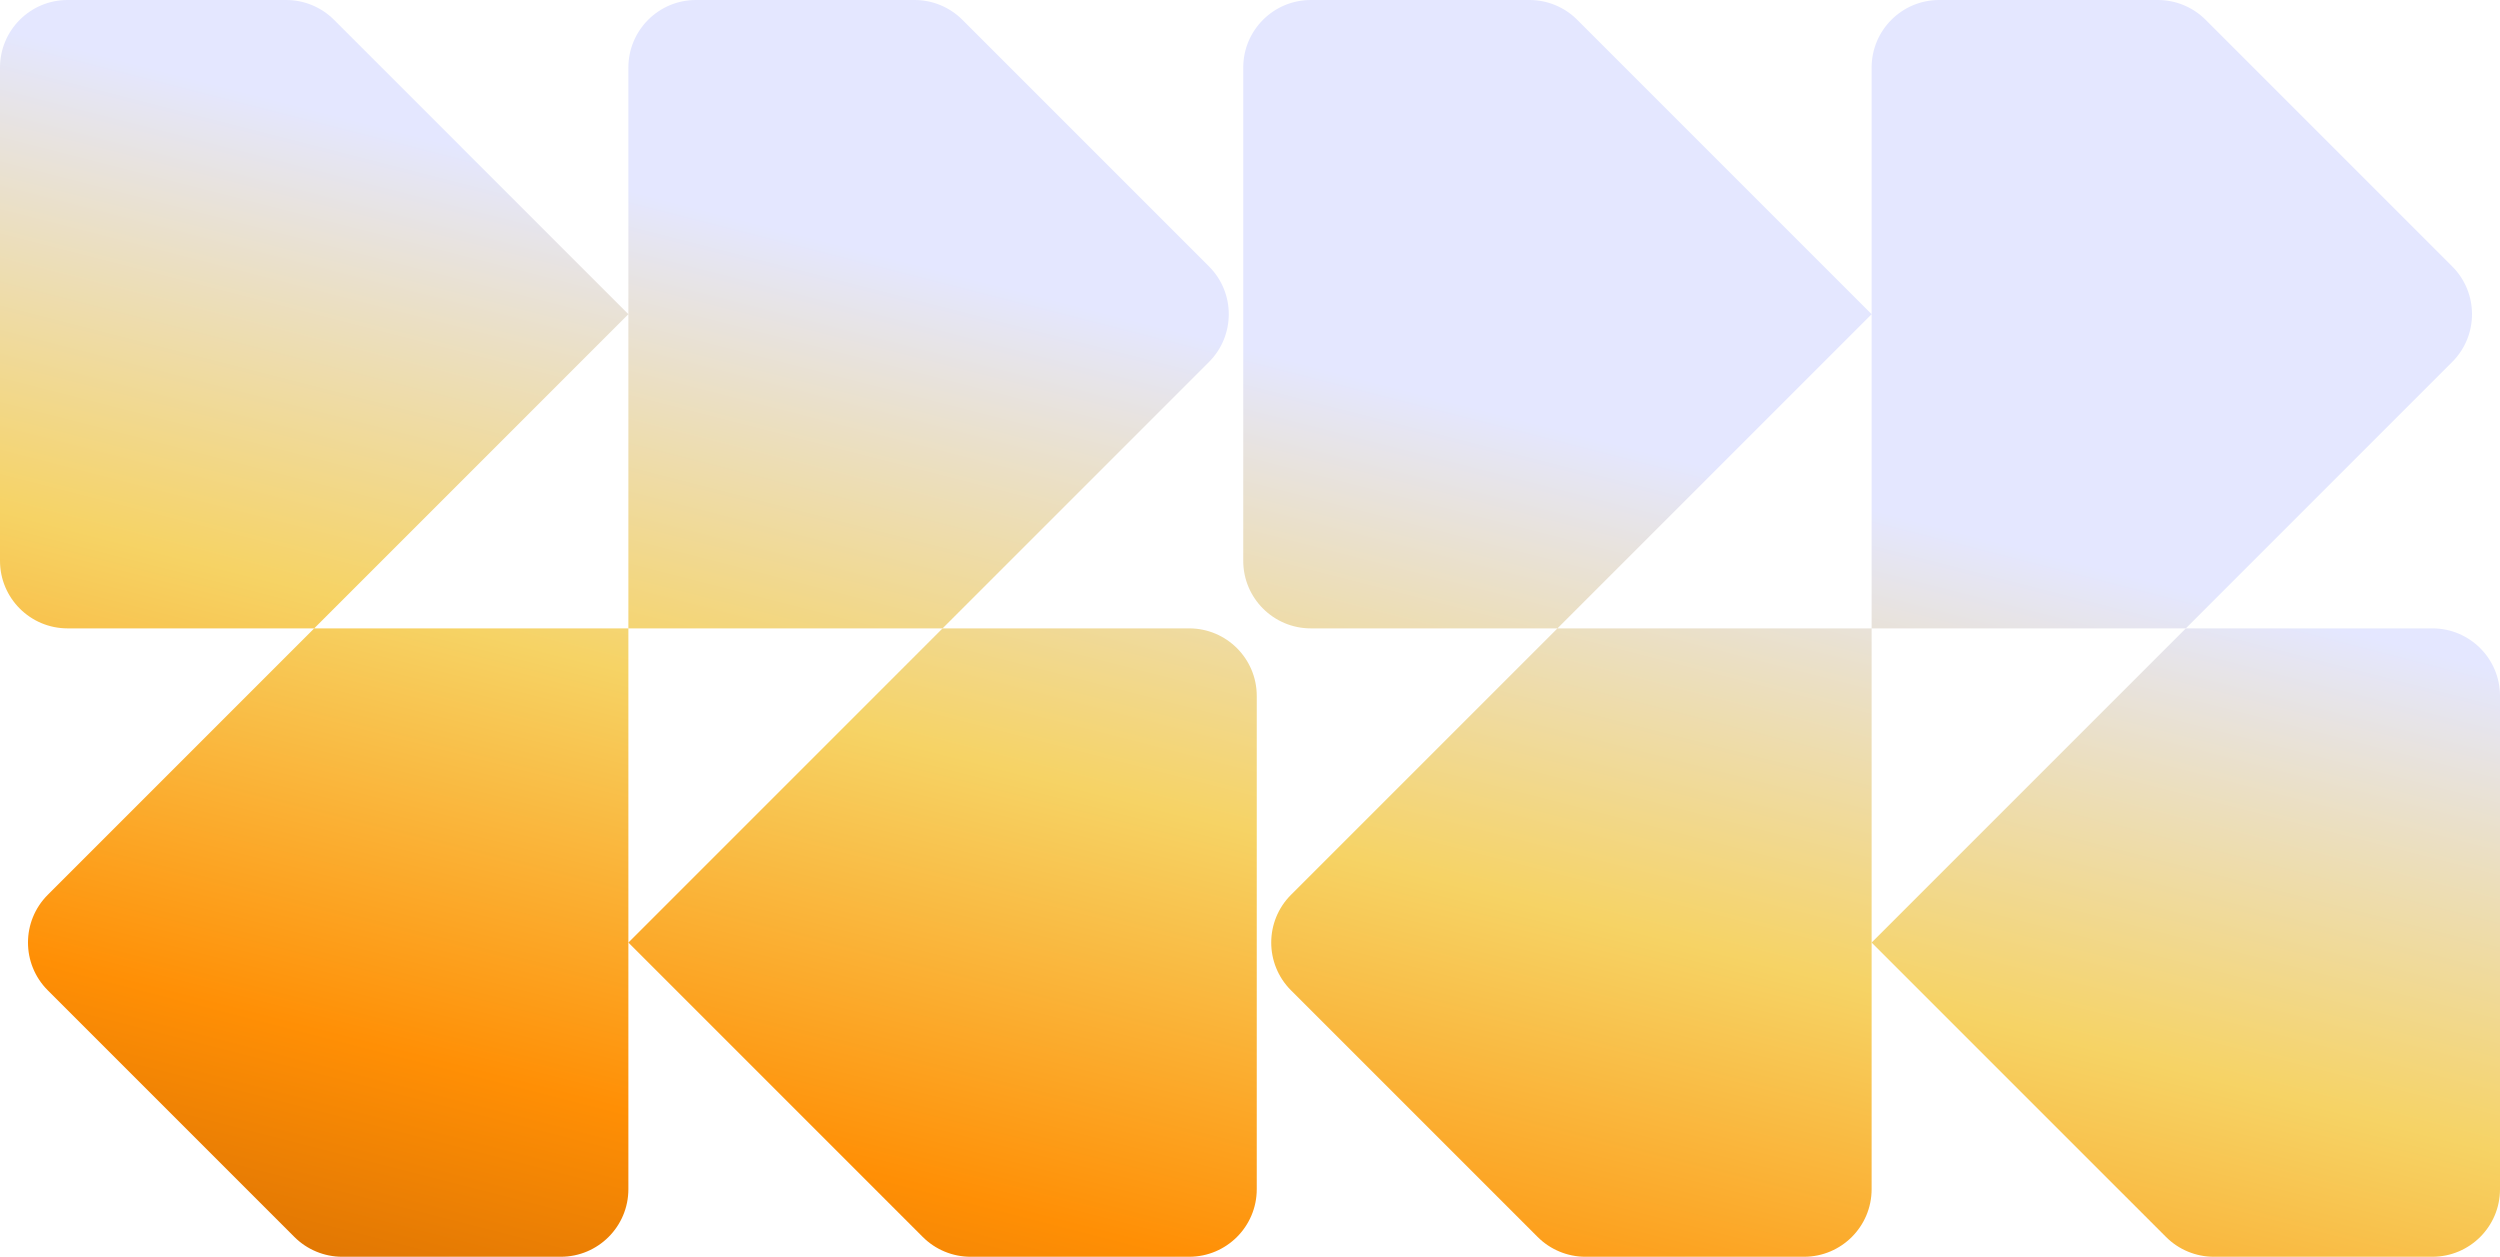 <?xml version="1.0" encoding="UTF-8"?> <svg xmlns="http://www.w3.org/2000/svg" width="185" height="93" viewBox="0 0 185 93" fill="none"><path fill-rule="evenodd" clip-rule="evenodd" d="M161.75 46.5H138.5V69.75V88C138.5 90.761 136.261 93 133.5 93H117.321C115.995 93 114.723 92.473 113.786 91.535L95.535 73.285C93.583 71.333 93.583 68.167 95.535 66.215L115.25 46.5H97C94.239 46.5 92 44.261 92 41.5V5C92 2.239 94.239 0 97 0H113.179C114.505 0 115.777 0.527 116.714 1.464L138.5 23.25V5C138.5 2.239 140.739 4.00761e-06 143.5 3.48091e-06L159.679 3.95026e-07C161.005 1.42096e-07 162.277 0.527 163.214 1.464L181.464 19.715C183.417 21.667 183.417 24.833 181.464 26.785L161.75 46.5ZM138.5 23.25V46.5H115.25L138.5 23.25Z" fill="url(#paint0_linear_59_306)"></path><path d="M161.75 46.5H180C182.761 46.5 185 48.739 185 51.5V88C185 90.761 182.761 93 180 93H163.821C162.495 93 161.223 92.473 160.286 91.535L138.5 69.75L161.75 46.5Z" fill="url(#paint1_linear_59_306)"></path><path fill-rule="evenodd" clip-rule="evenodd" d="M69.75 46.5H46.5V69.75L46.5 88C46.5 90.761 44.261 93 41.5 93H25.321C23.995 93 22.723 92.473 21.785 91.535L3.536 73.285C1.583 71.333 1.583 68.167 3.536 66.215L23.25 46.5H5C2.239 46.5 0 44.261 0 41.5V5C0 2.239 2.239 0 5 0H21.179C22.505 0 23.777 0.527 24.715 1.464L46.5 23.25V5C46.5 2.239 48.739 4.00761e-06 51.5 3.48091e-06L67.679 3.95026e-07C69.005 1.42096e-07 70.277 0.527 71.215 1.464L89.465 19.715C91.417 21.667 91.417 24.833 89.465 26.785L69.75 46.5ZM46.5 23.25V46.5H23.25L46.5 23.25Z" fill="url(#paint2_linear_59_306)"></path><path d="M69.75 46.5H88C90.761 46.5 93 48.739 93 51.5V88C93 90.761 90.761 93 88 93H71.821C70.495 93 69.223 92.473 68.285 91.535L46.5 69.75L69.75 46.5Z" fill="url(#paint3_linear_59_306)"></path><defs><linearGradient id="paint0_linear_59_306" x1="36.5" y1="9.5" x2="11.19" y2="108.057" gradientUnits="userSpaceOnUse"><stop offset="0.019" stop-color="#E4E7FF"></stop><stop offset="0.358" stop-color="#F6D365"></stop><stop offset="0.668" stop-color="#FF8F05"></stop><stop offset="0.99" stop-color="#C25E01"></stop></linearGradient><linearGradient id="paint1_linear_59_306" x1="36.5" y1="9.5" x2="11.19" y2="108.057" gradientUnits="userSpaceOnUse"><stop offset="0.019" stop-color="#E4E7FF"></stop><stop offset="0.358" stop-color="#F6D365"></stop><stop offset="0.668" stop-color="#FF8F05"></stop><stop offset="0.99" stop-color="#C25E01"></stop></linearGradient><linearGradient id="paint2_linear_59_306" x1="36.5" y1="9.5" x2="11.19" y2="108.057" gradientUnits="userSpaceOnUse"><stop offset="0.019" stop-color="#E4E7FF"></stop><stop offset="0.358" stop-color="#F6D365"></stop><stop offset="0.668" stop-color="#FF8F05"></stop><stop offset="0.99" stop-color="#C25E01"></stop></linearGradient><linearGradient id="paint3_linear_59_306" x1="36.5" y1="9.5" x2="11.19" y2="108.057" gradientUnits="userSpaceOnUse"><stop offset="0.019" stop-color="#E4E7FF"></stop><stop offset="0.358" stop-color="#F6D365"></stop><stop offset="0.668" stop-color="#FF8F05"></stop><stop offset="0.99" stop-color="#C25E01"></stop></linearGradient></defs></svg> 